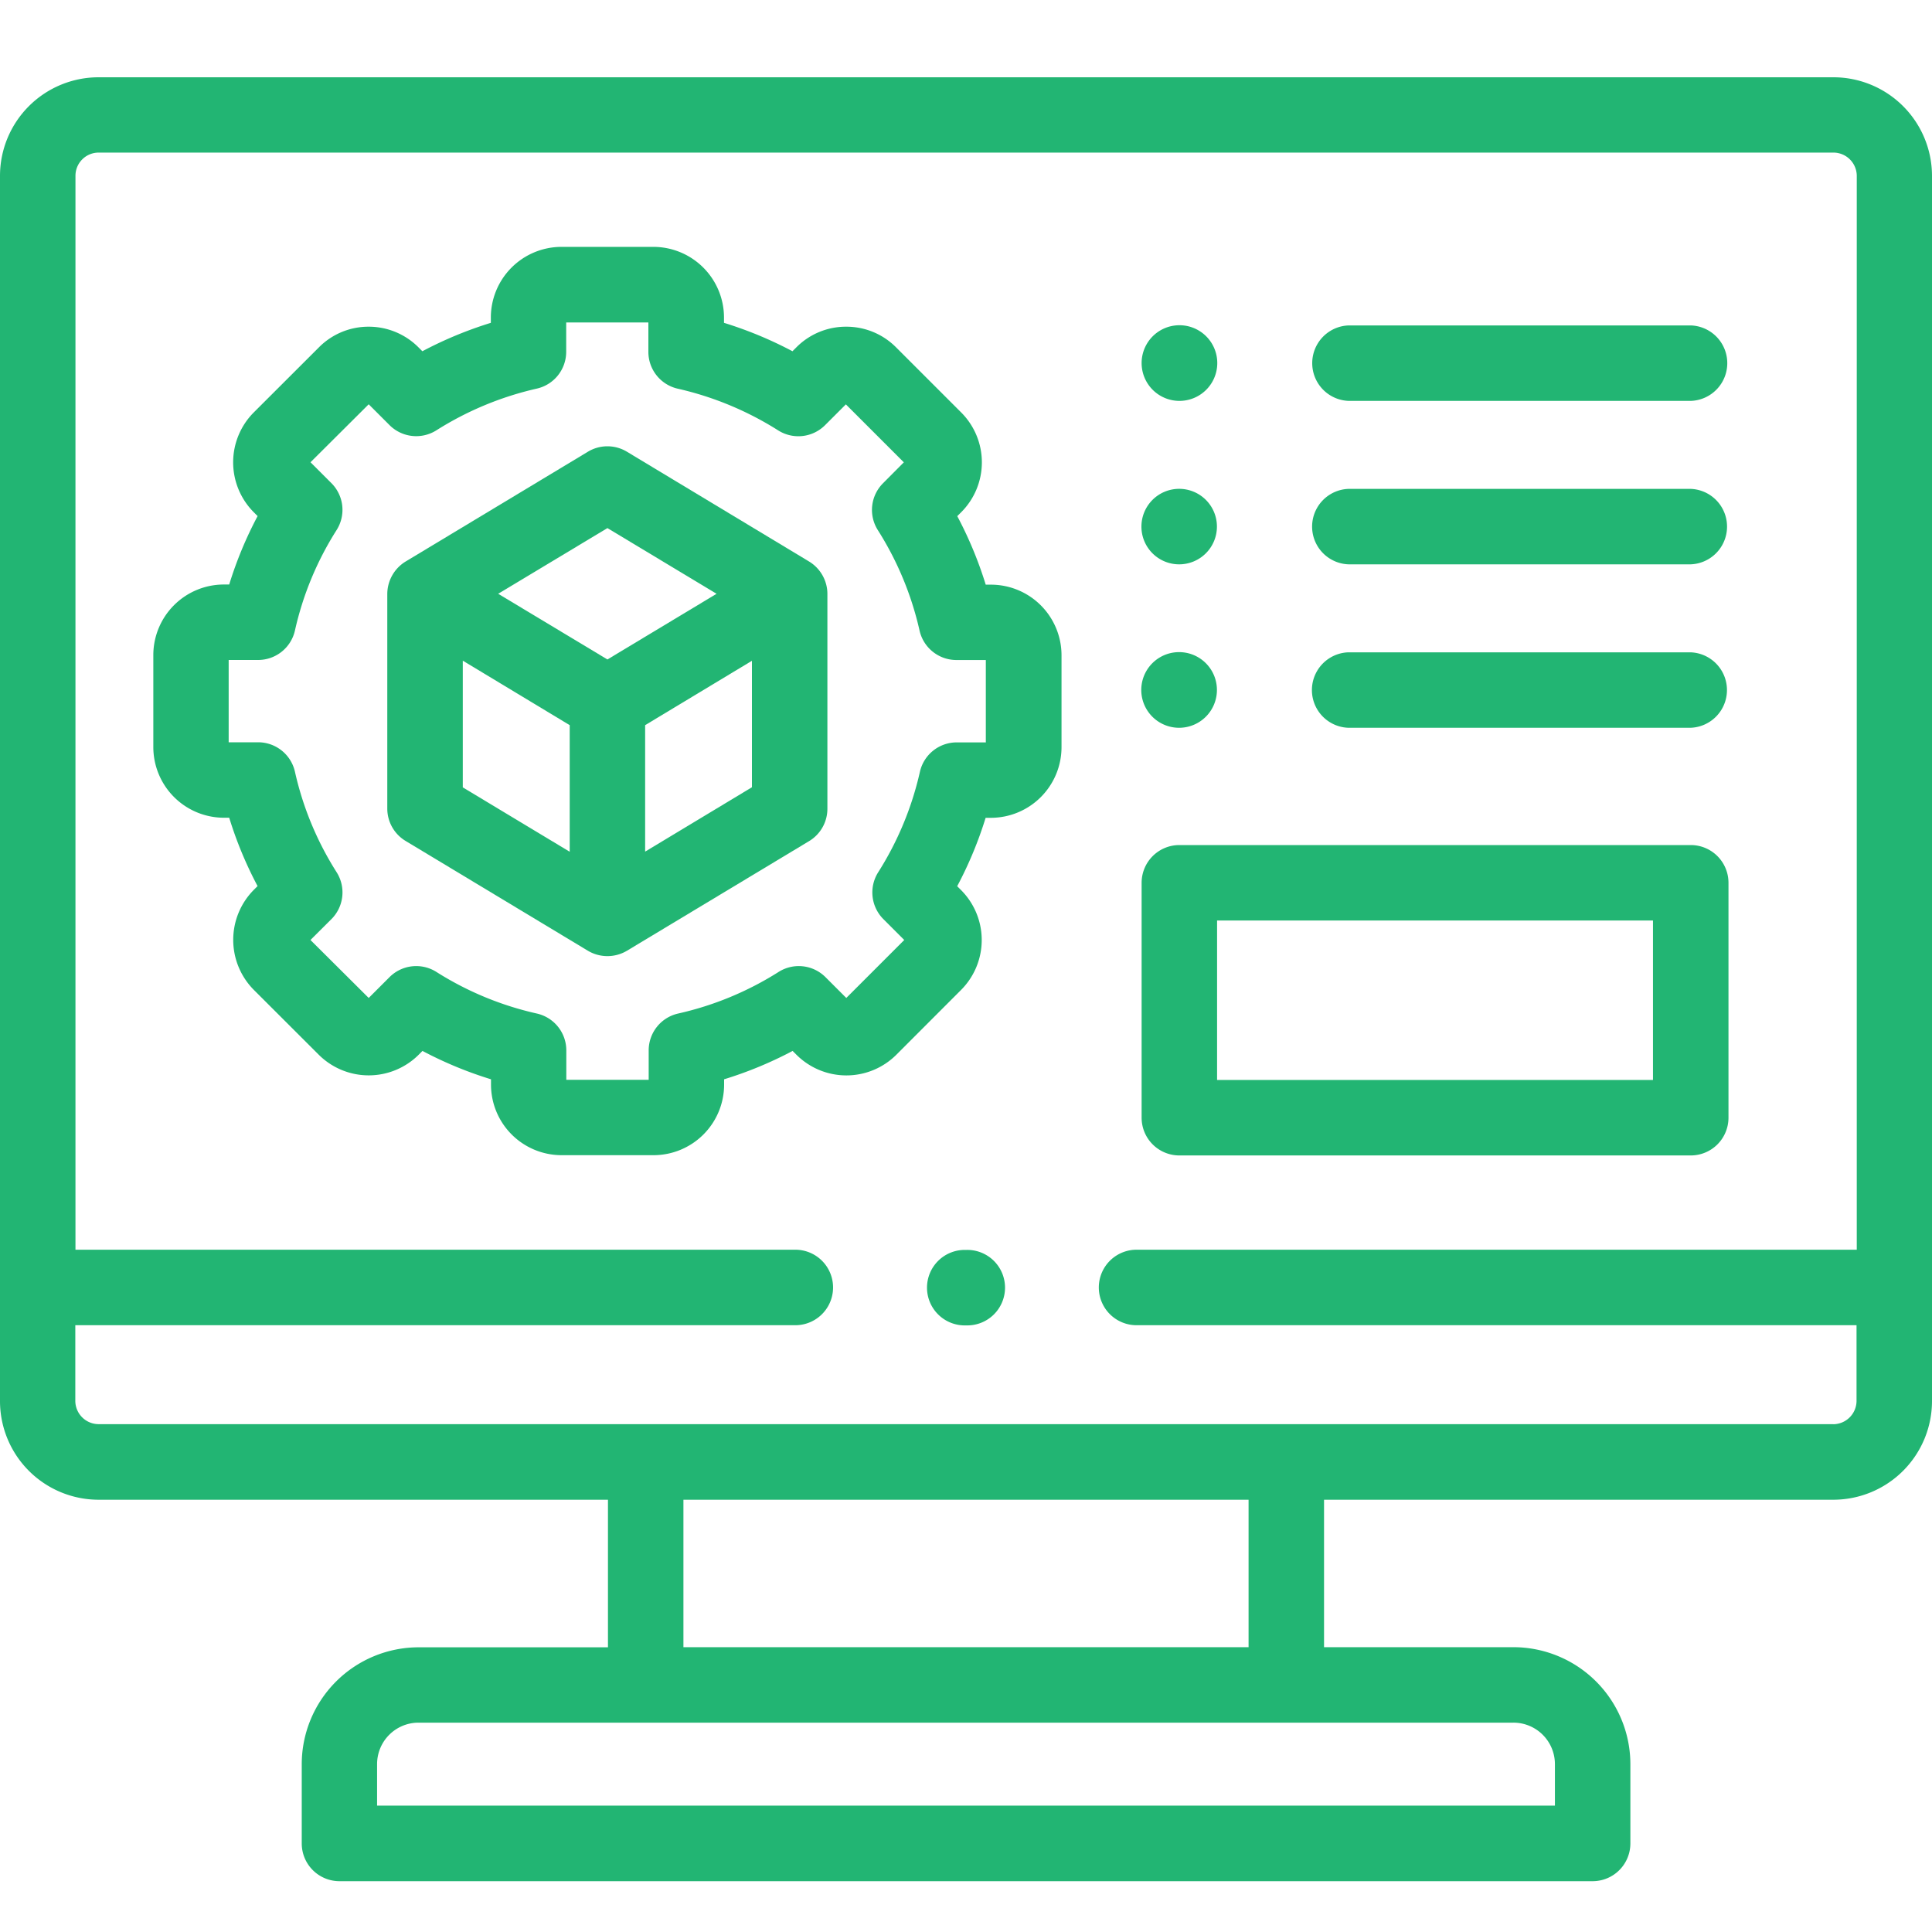 <svg xmlns="http://www.w3.org/2000/svg" width="50" height="50" viewBox="0 0 50 50">
  <g id="Brilliant_architecture" data-name="Brilliant architecture" transform="translate(-93 -164)">
    <rect id="Rectangle_26" data-name="Rectangle 26" width="50" height="50" transform="translate(93 164)" fill="#c8c8c8" opacity="0"/>
    <g id="_3d-modeling" data-name="3d-modeling" transform="translate(93 149.013)">
      <g id="Group_1689" data-name="Group 1689" transform="translate(0 16.987)">
        <path id="Path_6580" data-name="Path 6580" d="M47.448,16.987H2.549A2.552,2.552,0,0,0,0,19.536v31.71A2.553,2.553,0,0,0,2.549,53.8H15.734v3.819h-4.9a3.028,3.028,0,0,0-3.025,3.025v2.051a.977.977,0,0,0,.977.977H41.217a.977.977,0,0,0,.977-.977V60.641a3.03,3.03,0,0,0-3.028-3.025h-4.9V53.8H47.448A2.555,2.555,0,0,0,50,51.246V19.536a2.553,2.553,0,0,0-2.552-2.549ZM40.241,60.641v1.075H9.759V60.641a1.073,1.073,0,0,1,1.072-1.072H39.166a1.074,1.074,0,0,1,1.075,1.072Zm-7.928-3.025H17.687V53.8H32.313Zm15.136-5.772H2.549a.605.605,0,0,1-.6-.6V49.283H20.614a.977.977,0,0,0,0-1.953H1.953V19.536a.6.6,0,0,1,.6-.6h44.9a.605.605,0,0,1,.6.6V47.33H29.383a.977.977,0,0,0,0,1.953H48.047v1.963a.607.607,0,0,1-.6.6Z" transform="translate(0 -16.987)" fill="#22b573"/>
        <path id="Path_6581" data-name="Path 6581" d="M316.747,220.46H303.513a.977.977,0,0,0-.977.977v6.079a.977.977,0,0,0,.977.977h13.234a.977.977,0,0,0,.977-.977v-6.079a.977.977,0,0,0-.976-.977Zm-.977,6.079H304.489v-4.126H315.77v4.126Z" transform="translate(-272.991 -200.59)" fill="#22b573"/>
        <path id="Path_6582" data-name="Path 6582" d="M62.277,70.685h-.139a10.168,10.168,0,0,0-.736-1.772l.1-.1a1.825,1.825,0,0,0,0-2.585l-1.68-1.68a1.809,1.809,0,0,0-1.294-.538h0a1.807,1.807,0,0,0-1.291.535l-.1.1a10.223,10.223,0,0,0-1.772-.735v-.137a1.83,1.83,0,0,0-1.826-1.829H51.157a1.83,1.83,0,0,0-1.826,1.829v.137a10.228,10.228,0,0,0-1.772.735l-.1-.1a1.815,1.815,0,0,0-1.292-.535h0a1.805,1.805,0,0,0-1.286.535l-1.686,1.684a1.83,1.83,0,0,0,0,2.582l.1.1a10.1,10.1,0,0,0-.735,1.771h-.138a1.828,1.828,0,0,0-1.826,1.826v2.381a1.83,1.83,0,0,0,1.826,1.829h.138a10.1,10.1,0,0,0,.734,1.769l-.1.1a1.838,1.838,0,0,0,0,2.583l1.685,1.683a1.833,1.833,0,0,0,2.583,0l.1-.1a10.162,10.162,0,0,0,1.773.734v.138a1.828,1.828,0,0,0,1.826,1.826h2.381a1.828,1.828,0,0,0,1.826-1.826v-.138a10.151,10.151,0,0,0,1.773-.734l.1.1a1.83,1.83,0,0,0,2.583,0L61.5,81.175a1.829,1.829,0,0,0,0-2.585l-.1-.1a10.16,10.16,0,0,0,.736-1.77h.139A1.83,1.83,0,0,0,64.1,74.892V72.512a1.828,1.828,0,0,0-1.826-1.826Zm-.127,4.083h-.762a.977.977,0,0,0-.953.762,8.232,8.232,0,0,1-1.08,2.6.977.977,0,0,0,.135,1.212l.54.54-1.5,1.5-.539-.539a.977.977,0,0,0-1.212-.135,8.224,8.224,0,0,1-2.6,1.077.977.977,0,0,0-.763.953V83.5H51.284v-.762a.977.977,0,0,0-.763-.953,8.224,8.224,0,0,1-2.6-1.077.977.977,0,0,0-1.212.135l-.539.539-1.507-1.5.541-.539a.977.977,0,0,0,.135-1.216,8.176,8.176,0,0,1-1.078-2.6.977.977,0,0,0-.953-.762h-.762v-2.13h.762a.977.977,0,0,0,.953-.762,8.174,8.174,0,0,1,1.078-2.6.977.977,0,0,0-.134-1.214l-.541-.541,1.506-1.5.539.539a.977.977,0,0,0,1.212.135,8.3,8.3,0,0,1,2.6-1.08.976.976,0,0,0,.76-.952V63.9h2.127v.762a.976.976,0,0,0,.76.952,8.293,8.293,0,0,1,2.6,1.08.977.977,0,0,0,1.212-.135l.539-.539,1.5,1.5-.54.543a.976.976,0,0,0-.133,1.211,8.235,8.235,0,0,1,1.08,2.6.977.977,0,0,0,.953.762h.762v2.13Z" transform="translate(-36.628 -57.555)" fill="#22b573"/>
        <path id="Path_6583" data-name="Path 6583" d="M114.023,118.487a.985.985,0,0,0-.465-.721l-4.717-2.843a.977.977,0,0,0-1.008,0l-4.72,2.843a.989.989,0,0,0-.473.837v5.556a.977.977,0,0,0,.473.837l4.72,2.843a.988.988,0,0,0,1.008,0L113.558,125a.977.977,0,0,0,.472-.836V118.6A1,1,0,0,0,114.023,118.487Zm-5.686-1.587,2.825,1.7-2.825,1.7-2.827-1.7Zm-3.743,3.431L107.361,122v3.276l-2.767-1.666Zm7.483,3.276-2.764,1.666V122l2.764-1.666Z" transform="translate(-92.617 -105.233)" fill="#22b573"/>
        <path id="Path_6584" data-name="Path 6584" d="M348.413,84.705h8.85a.977.977,0,0,0,0-1.953h-8.85a.977.977,0,0,0,0,1.953Z" transform="translate(-313.507 -76.33)" fill="#22b573"/>
        <path id="Path_6585" data-name="Path 6585" d="M303.513,84.705h.006a.979.979,0,1,0-.006,0Z" transform="translate(-272.992 -76.33)" fill="#22b573"/>
        <path id="Path_6586" data-name="Path 6586" d="M348.384,128.018h8.847a.977.977,0,0,0,0-1.953h-8.847a.977.977,0,0,0,0,1.953Z" transform="translate(-313.481 -115.413)" fill="#22b573"/>
        <path id="Path_6587" data-name="Path 6587" d="M303.484,128.018h0a.977.977,0,1,0-.979-.977A.976.976,0,0,0,303.486,128.018Z" transform="translate(-272.965 -115.413)" fill="#22b573"/>
        <path id="Path_6588" data-name="Path 6588" d="M348.328,171.332h8.85a.977.977,0,0,0,0-1.953h-8.85a.977.977,0,0,0,0,1.953Z" transform="translate(-313.43 -154.497)" fill="#22b573"/>
        <path id="Path_6589" data-name="Path 6589" d="M303.428,171.332h.006a.979.979,0,1,0-.006,0Z" transform="translate(-272.916 -154.497)" fill="#22b573"/>
        <path id="Path_6590" data-name="Path 6590" d="M246.962,327.7a.977.977,0,1,0,0,1.953h.006a.977.977,0,1,0-.006-1.953Z" transform="translate(-221.963 -297.352)" fill="#22b573"/>
      </g>
    </g>
  </g>
</svg>
